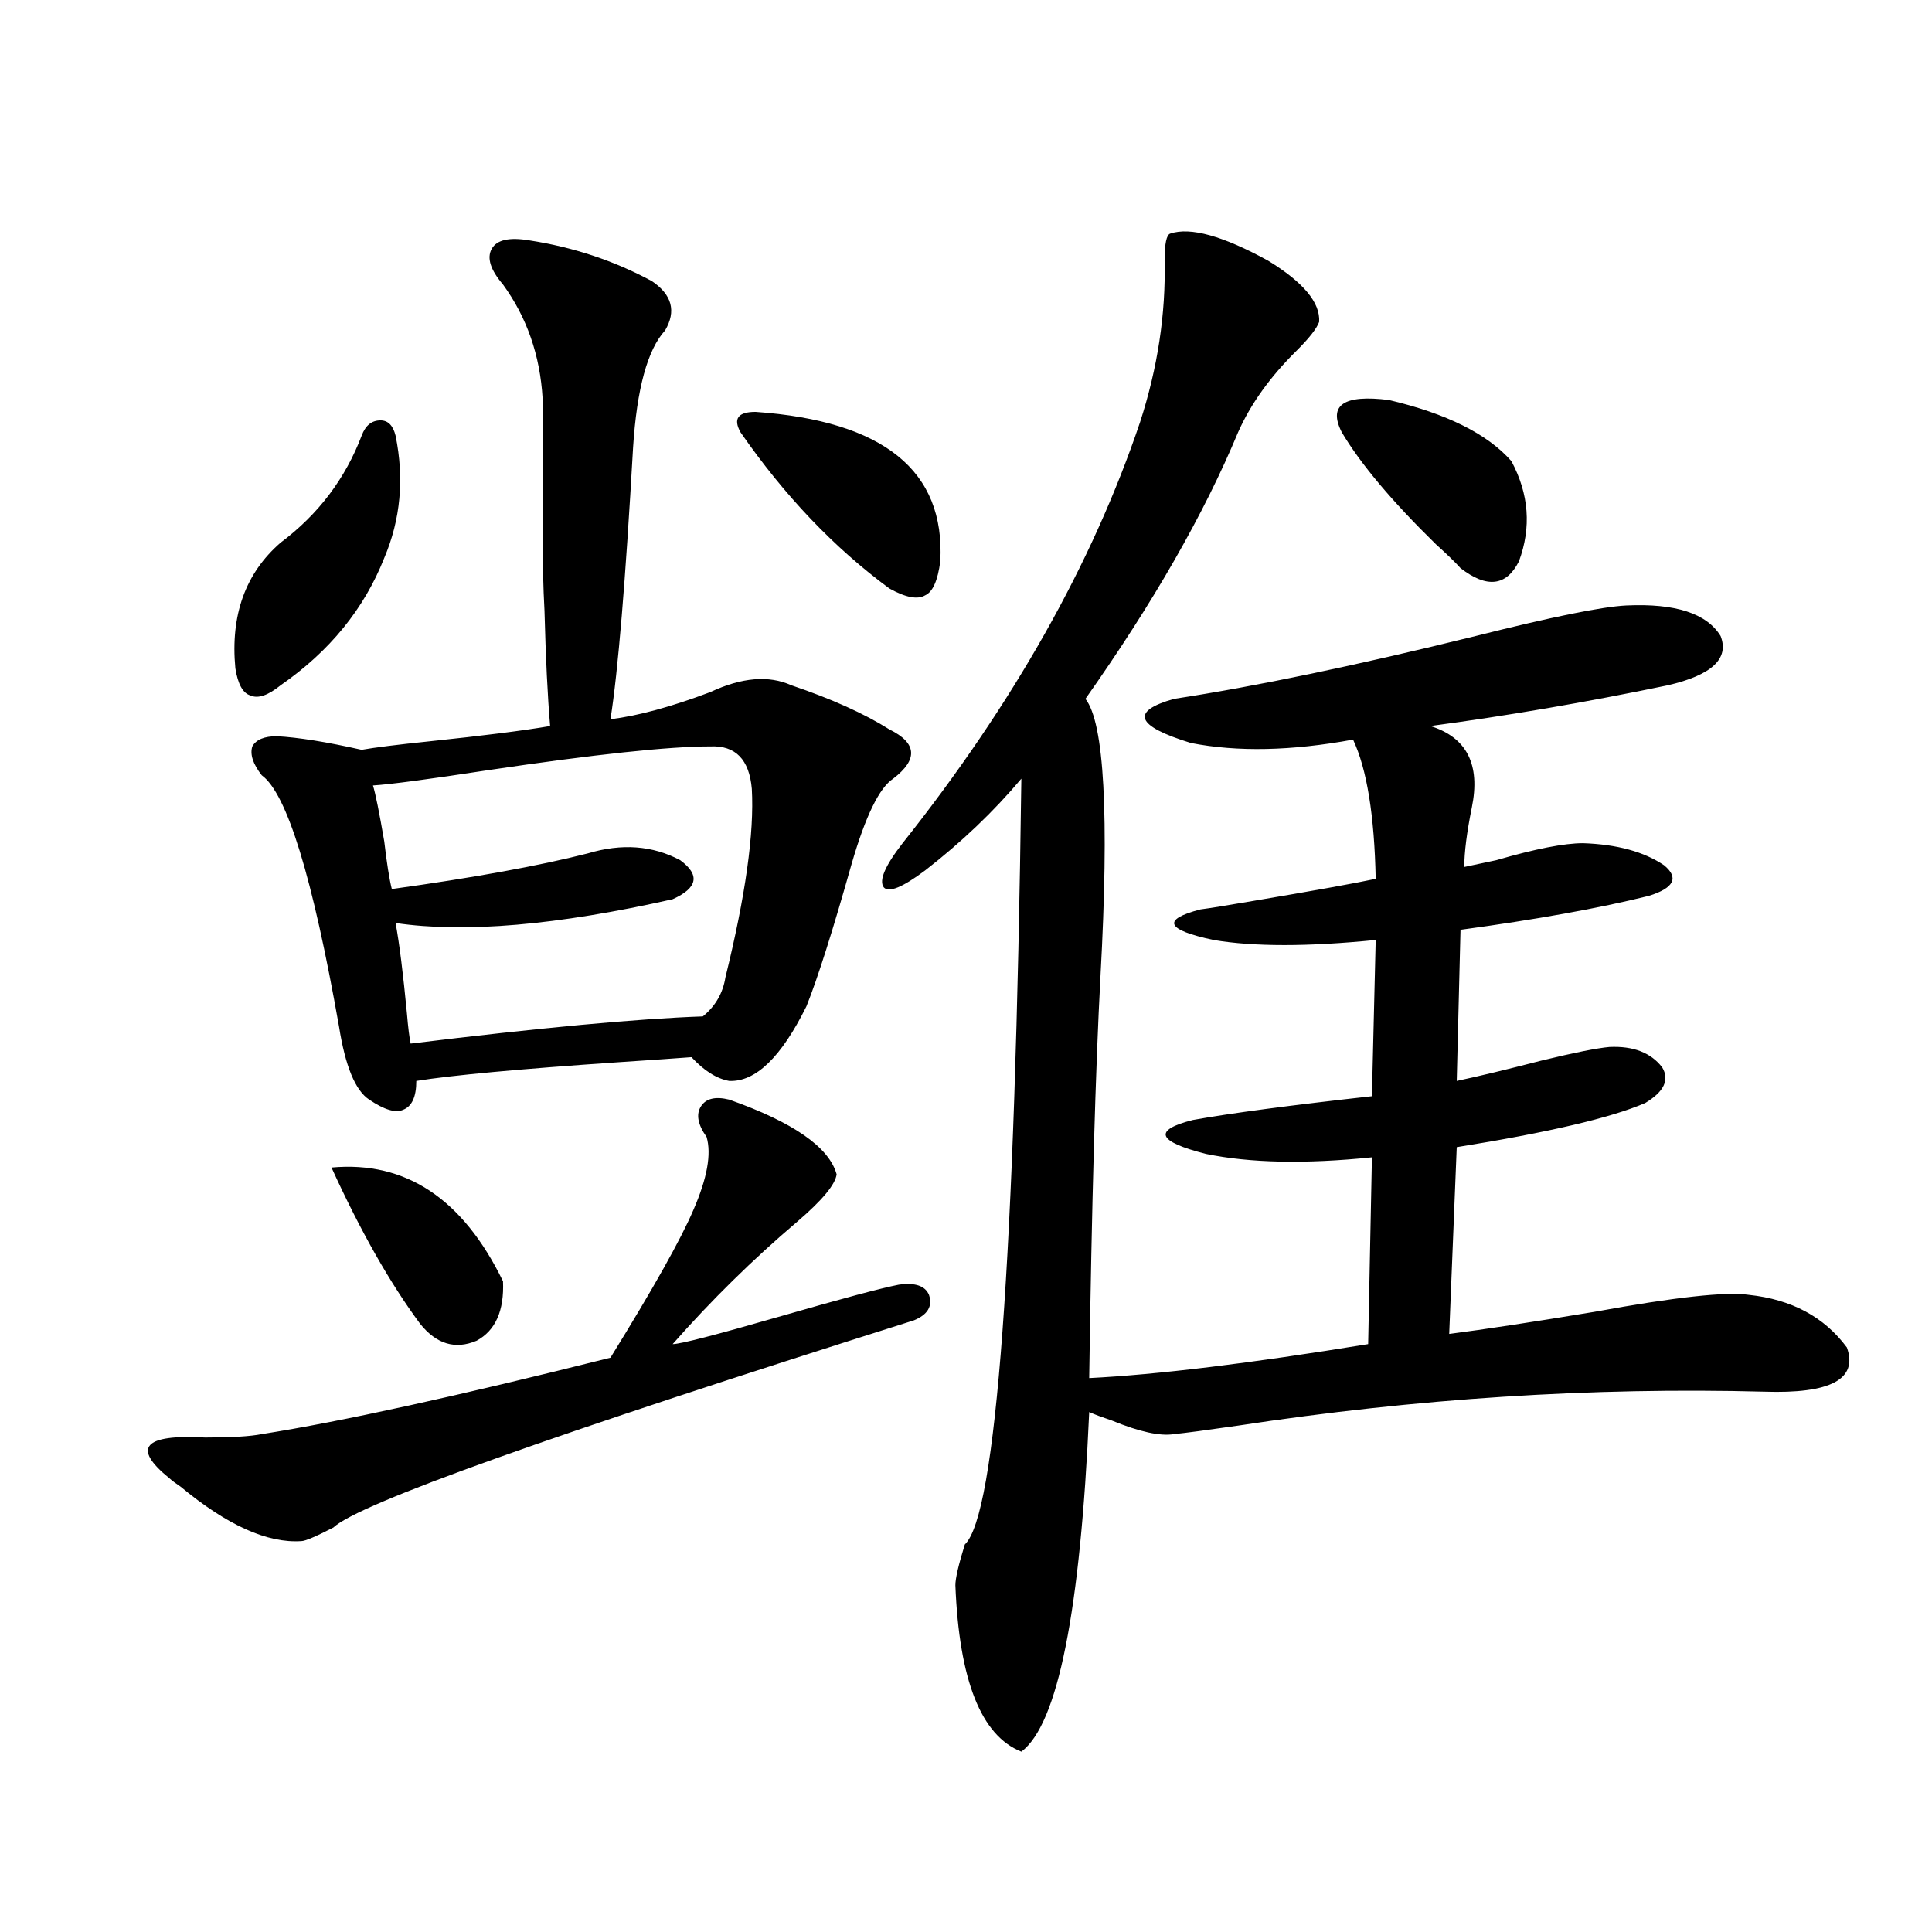 <?xml version="1.0" encoding="utf-8"?>
<!-- Generator: Adobe Illustrator 16.0.0, SVG Export Plug-In . SVG Version: 6.00 Build 0)  -->
<!DOCTYPE svg PUBLIC "-//W3C//DTD SVG 1.1//EN" "http://www.w3.org/Graphics/SVG/1.1/DTD/svg11.dtd">
<svg version="1.1" id="图层_1" xmlns="http://www.w3.org/2000/svg" xmlns:xlink="http://www.w3.org/1999/xlink" x="0px" y="0px"
	 width="1000px" height="1000px" viewBox="0 0 1000 1000" enable-background="new 0 0 1000 1000" xml:space="preserve">
<path d="M377.43,569.152c33.17,11.728,51.706,24.609,55.608,38.672c-0.655,5.273-7.484,13.485-20.487,24.609
	c-22.773,19.336-44.236,40.43-64.389,63.281c3.902,0,22.104-4.683,54.633-14.063c32.515-9.366,53.322-14.941,62.438-16.699
	c8.445-1.167,13.658,0.591,15.609,5.273c1.951,5.864-0.655,10.259-7.805,13.184c-187.313,59.188-287.478,94.922-300.48,107.227
	c-9.115,4.696-14.634,7.031-16.585,7.031c-17.561,1.181-38.383-8.198-62.438-28.125c-2.606-1.758-4.558-3.214-5.854-4.395
	c-19.512-15.82-13.338-22.852,18.536-21.094c13.658,0,23.414-0.577,29.268-1.758c40.975-6.44,101.126-19.624,180.483-39.551
	c22.104-35.733,36.417-61.222,42.926-76.465c7.149-16.397,9.421-29.004,6.829-37.793c-4.558-6.44-5.533-11.714-2.927-15.82
	C365.388,568.575,370.266,567.395,377.43,569.152z M204.751,225.5c4.543,22.274,2.592,43.368-5.854,63.281
	c-10.411,26.367-28.292,48.34-53.657,65.918c-6.509,5.273-11.707,7.031-15.609,5.273c-3.902-1.167-6.509-5.851-7.805-14.063
	c-2.606-27.534,5.198-49.219,23.414-65.039c19.512-14.64,33.49-33.097,41.95-55.371c1.951-5.273,5.198-7.91,9.756-7.91
	C200.849,217.59,203.44,220.227,204.751,225.5z M274.018,124.426c22.759,3.516,43.901,10.547,63.413,21.094
	c10.396,7.031,12.683,15.532,6.829,25.488c-9.115,9.97-14.634,30.185-16.585,60.645c-3.902,69.146-7.805,116.016-11.707,140.625
	c14.299-1.758,31.539-6.44,51.706-14.063c16.25-7.608,30.243-8.789,41.95-3.516c20.808,7.031,37.713,14.653,50.73,22.852
	c14.299,7.031,14.954,15.532,1.951,25.488c-7.164,4.696-14.313,19.336-21.463,43.945c-9.756,34.579-17.561,59.188-23.414,73.828
	c-13.018,26.367-26.341,39.263-39.999,38.672c-6.509-1.167-13.018-5.273-19.512-12.305c-7.805,0.591-20.487,1.47-38.048,2.637
	c-51.386,3.516-86.187,6.743-104.388,9.668c0,8.212-2.286,13.184-6.829,14.941c-3.902,1.758-9.756,0-17.561-5.273
	c-7.164-4.683-12.362-17.276-15.609-37.793c-13.658-77.344-26.996-120.698-39.999-130.078c-4.558-5.851-6.188-10.835-4.878-14.941
	c1.951-3.516,6.174-5.273,12.683-5.273c11.052,0.591,25.686,2.938,43.901,7.031c6.494-1.167,18.201-2.637,35.121-4.395
	c27.957-2.925,48.779-5.562,62.438-7.91c-1.311-15.229-2.286-35.156-2.927-59.766c-0.655-11.714-0.976-25.776-0.976-42.188
	c0-13.472,0-36.035,0-67.676c-1.311-22.261-8.14-41.886-20.487-58.887c-6.509-7.608-8.46-13.761-5.854-18.457
	C257.098,124.138,263.606,122.668,274.018,124.426z M171.581,604.309c38.368-3.516,67.956,16.122,88.778,58.887
	c0.641,15.243-3.902,25.488-13.658,30.762c-11.066,4.696-20.822,1.758-29.268-8.789C201.824,664.074,186.535,637.13,171.581,604.309
	z M367.674,386.34c-21.463,0-59.846,4.106-115.119,12.305c-30.578,4.696-50.41,7.333-59.511,7.91
	c1.296,4.106,3.247,13.774,5.854,29.004c1.296,11.138,2.592,19.336,3.902,24.609c42.271-5.851,76.096-12.003,101.461-18.457
	c17.561-5.273,33.49-4.093,47.804,3.516c10.396,7.622,9.101,14.364-3.902,20.215c-59.846,13.485-107.649,17.578-143.411,12.305
	c1.951,10.547,3.902,26.079,5.854,46.582c0.641,7.622,1.296,12.896,1.951,15.82c66.98-8.198,117.391-12.882,151.216-14.063
	c6.494-5.273,10.396-12.003,11.707-20.215c10.396-42.188,14.954-74.707,13.658-97.559
	C387.826,393.083,380.677,385.763,367.674,386.34z M391.088,213.195c66.34,4.696,98.199,30.474,95.607,77.344
	c-1.311,9.97-3.902,15.82-7.805,17.578c-3.902,2.349-10.091,1.181-18.536-3.516c-28.627-21.094-54.313-48.038-77.071-80.859
	c-1.951-3.516-2.286-6.152-0.976-7.91C383.604,214.074,386.53,213.195,391.088,213.195z M605.717,120.91
	c10.396-3.516,27.316,1.181,50.73,14.063c18.201,11.138,26.981,21.685,26.341,31.641c-1.311,3.516-5.213,8.501-11.707,14.941
	c-13.658,13.485-23.749,27.548-30.243,42.188c-17.561,42.188-43.901,88.192-79.022,137.988
	c9.756,12.305,12.348,60.067,7.805,143.262c-2.606,48.642-4.558,118.075-5.854,208.301c35.121-1.758,83.245-7.608,144.387-17.578
	l1.951-96.68c-34.48,3.516-63.093,2.938-85.852-1.758c-25.365-6.44-27.651-12.305-6.829-17.578
	c19.512-3.516,50.396-7.608,92.681-12.305l1.951-80.859c-35.121,3.516-63.093,3.516-83.9,0c-24.725-5.273-26.996-10.547-6.829-15.82
	c4.543-0.577,13.658-2.046,27.316-4.395c31.219-5.273,52.347-9.077,63.413-11.426c-0.655-32.808-4.558-56.827-11.707-72.07
	c-31.874,5.864-59.846,6.454-83.9,1.758c-28.627-8.789-31.554-16.397-8.78-22.852c42.271-6.44,94.297-17.276,156.094-32.52
	c39.664-9.956,65.685-15.229,78.047-15.82c25.365-1.167,41.615,4.106,48.779,15.82c4.543,11.728-4.558,20.215-27.316,25.488
	c-42.285,8.789-83.26,15.82-122.924,21.094c18.856,5.864,26.006,19.927,21.463,42.188c-2.606,12.896-3.902,23.153-3.902,30.762
	c2.592-0.577,8.125-1.758,16.585-3.516c20.152-5.851,35.121-8.789,44.877-8.789c17.561,0.591,31.539,4.395,41.95,11.426
	c7.805,6.454,5.198,11.728-7.805,15.82c-26.021,6.454-58.535,12.305-97.559,17.578l-1.951,78.223
	c11.052-2.335,25.686-5.851,43.901-10.547c16.905-4.093,28.612-6.44,35.121-7.031c12.348-0.577,21.463,2.938,27.316,10.547
	c3.902,6.454,0.976,12.606-8.78,18.457c-17.561,7.622-50.09,15.243-97.559,22.852l-3.902,96.68
	c18.201-2.335,43.246-6.152,75.12-11.426c41.615-7.608,68.291-10.547,79.998-8.789c22.104,2.349,39.023,11.426,50.73,27.246
	c5.854,16.411-8.46,24.032-42.926,22.852c-89.113-2.335-179.843,3.516-272.188,17.578c-16.265,2.349-27.316,3.817-33.17,4.395
	c-7.164,1.181-17.896-1.167-32.194-7.031c-5.213-1.758-9.115-3.214-11.707-4.395c-4.558,103.12-16.265,161.719-35.121,175.781
	c-20.822-8.212-32.194-36.914-34.146-86.133c0-3.516,1.616-10.547,4.878-21.094c16.25-15.229,26.006-147.354,29.268-396.387
	c-14.313,17.001-30.898,32.821-49.755,47.461c-11.707,8.789-18.871,11.728-21.463,8.789c-2.606-3.516,0.641-11.124,9.756-22.852
	c57.225-72.07,98.199-144.718,122.924-217.969c9.101-28.125,13.323-55.948,12.683-83.496
	C602.79,126.184,603.766,121.501,605.717,120.91z M694.495,223.742c-7.164-14.063,0.976-19.624,24.39-16.699
	c29.908,7.031,51.051,17.578,63.413,31.641c9.101,17.001,10.396,34.277,3.902,51.855c-6.509,12.896-16.585,14.063-30.243,3.516
	c-2.606-2.925-6.829-7.031-12.683-12.305C720.501,259.489,704.251,240.153,694.495,223.742z"/>
</svg>
